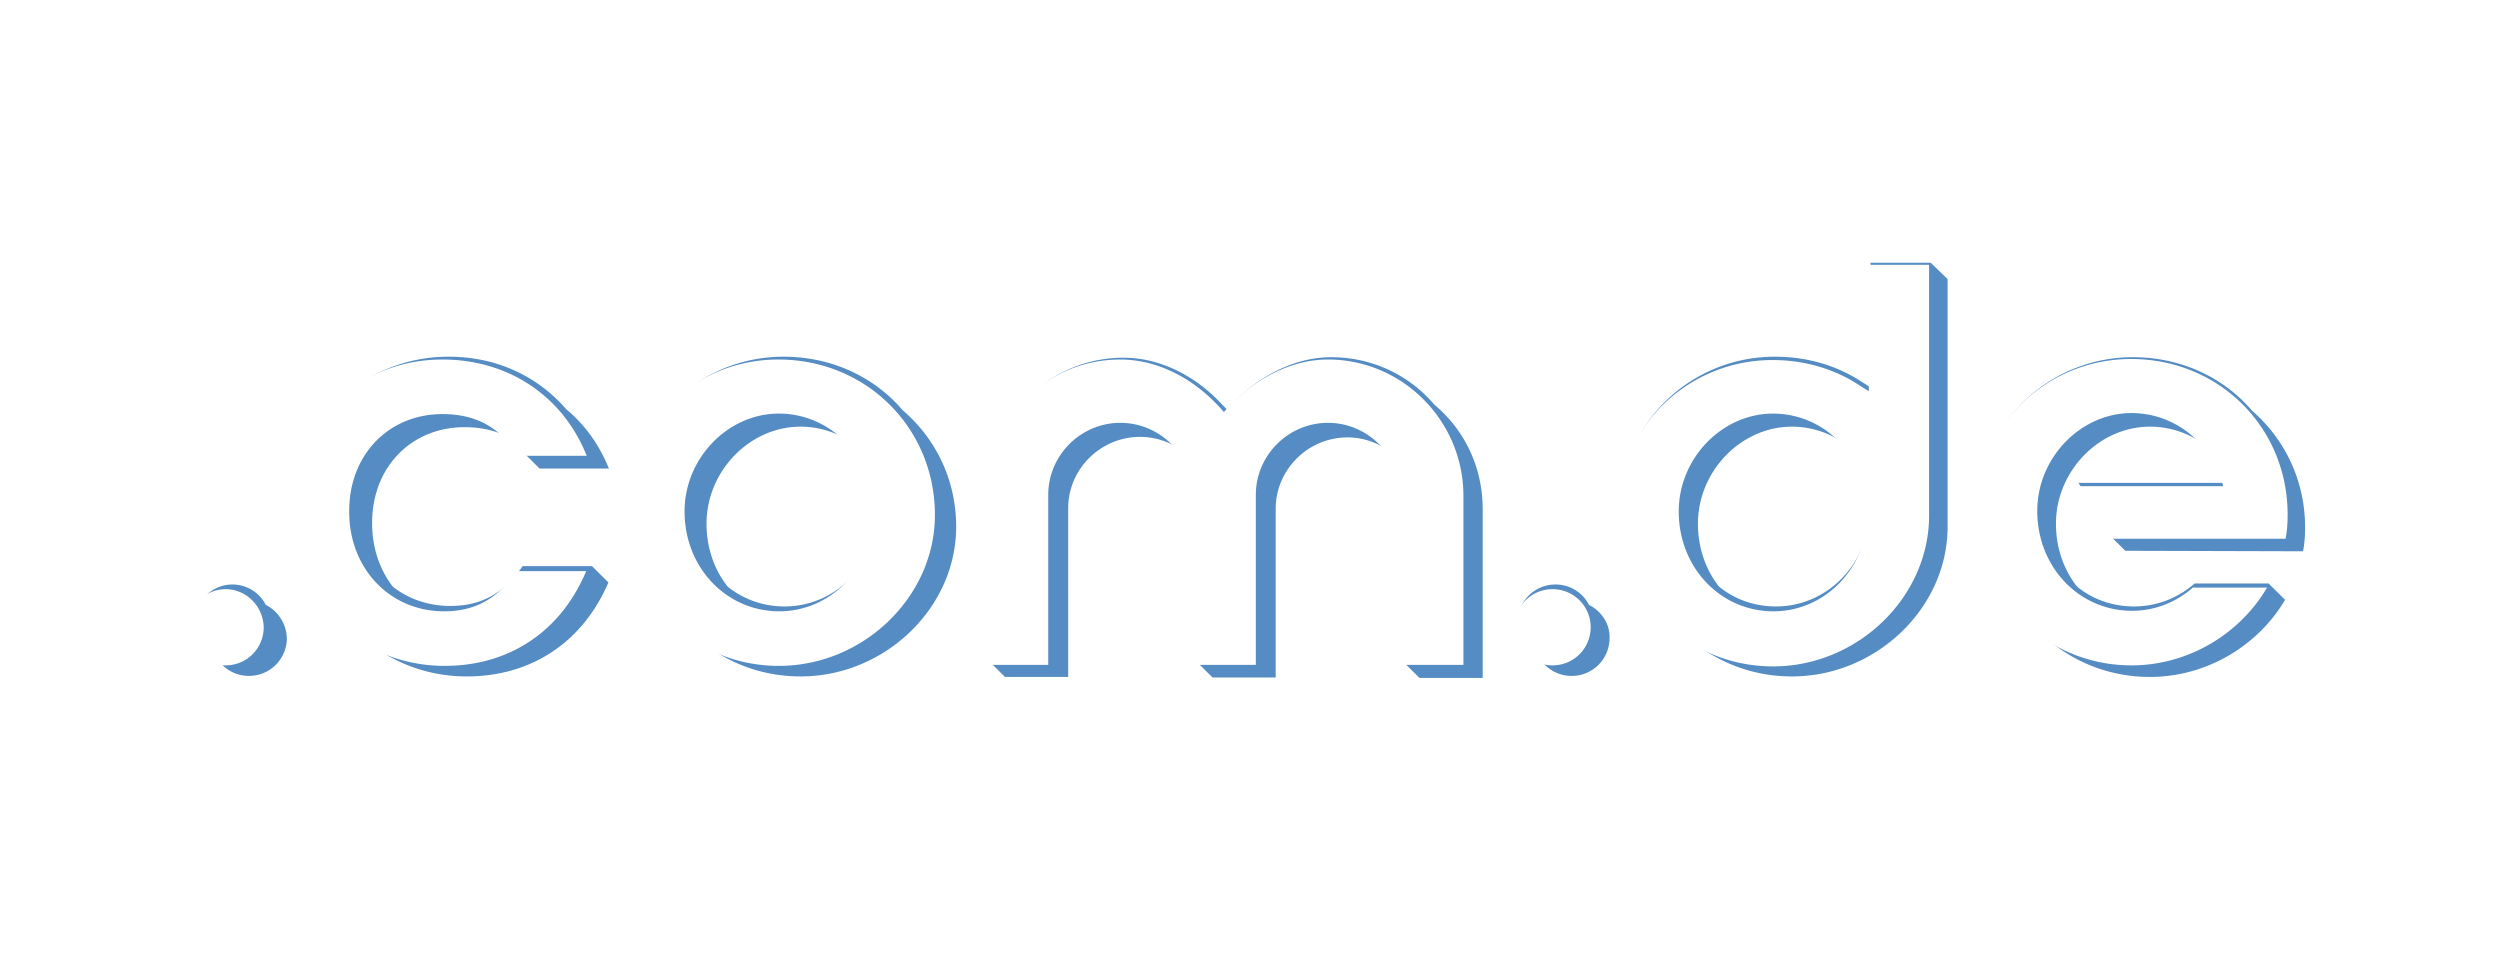 <svg xmlns="http://www.w3.org/2000/svg" viewBox="0 0 295 114"><g fill="none"><path fill="url(#cmda)" d="M17.667 0 0 17.54V90h266.333L284 72.46V0z" transform="translate(6 12)"/><path d="M54.822 50.407c2.425 0 4.485.603 6.122 1.808.303.362.546.784.788 1.145l1.94 1.93h8.182c-1.151-2.834-2.848-5.184-5.03-6.992-3.395-3.918-8.244-6.208-13.881-6.208-10.183 0-18.184 7.895-18.184 17.9 0 5.304 2.425 10.065 6.183 13.38 3.394 3.978 8.485 6.45 14.123 6.45 7.637 0 13.698-4.039 16.729-11.09l-1.94-1.93h-8.183c-2.242 3.255-4.91 4.702-8.546 4.702-2.606 0-4.97-.844-6.789-2.29-1.515-1.99-2.424-4.52-2.424-7.414-.061-6.57 4.546-11.39 10.91-11.39zM31.365 71.381a4.413 4.413 0 0 0-3.94-2.41C25 68.97 23 70.958 23 73.43c0 1.747.97 3.194 2.425 3.917a4.413 4.413 0 0 0 3.94 2.41 4.463 4.463 0 0 0 4.485-4.46c-.06-1.687-1.03-3.193-2.485-3.917zm75.16-22.963c-3.333-3.917-8.364-6.328-14.062-6.328-10.062 0-18.245 8.016-18.245 17.9 0 5.364 2.425 10.126 6.244 13.44 3.333 3.918 8.364 6.39 14.001 6.39 9.94 0 18.366-8.077 18.366-17.66 0-5.545-2.424-10.427-6.304-13.742zm-13.94 23.144c-2.547 0-4.85-.844-6.729-2.35-1.576-1.99-2.485-4.581-2.485-7.414 0-6.208 5.092-11.451 11.092-11.451 2.546 0 4.85.904 6.728 2.35 1.576 1.99 2.485 4.52 2.485 7.293 0 6.389-4.97 11.572-11.092 11.572zm76.675-23.807c-2.91-3.435-7.273-5.605-12.183-5.605-4.122 0-8.365 2.05-11.698 5.545l-.546.603h-.06l-.546-.543c-3.273-3.556-7.516-5.545-11.638-5.545-8.789 0-15.941 7.112-15.941 15.852V77.95l1.94 1.928h7.455V59.99c0-4.64 3.818-8.438 8.486-8.438a8.45 8.45 0 0 1 4.97 1.628 8.206 8.206 0 0 1 1.637 4.942v19.89l1.94 1.928h7.455V60.05c0-4.64 3.818-8.437 8.486-8.437a8.27 8.27 0 0 1 4.91 1.627 8.206 8.206 0 0 1 1.636 4.942v19.89l1.94 1.928h7.455V60.11c0-5.122-2.243-9.462-5.698-12.355zm18.245 23.626a4.413 4.413 0 0 0-3.94-2.41 4.463 4.463 0 0 0-4.485 4.46c0 1.747.97 3.194 2.424 3.917a4.413 4.413 0 0 0 3.94 2.41 4.463 4.463 0 0 0 4.485-4.46c.061-1.687-.97-3.193-2.424-3.917zm61.34-8.317 1.94 1.929 20.973.06c.181-.904.242-1.868.242-2.833 0-5.545-2.425-10.427-6.243-13.742-3.334-3.917-8.365-6.328-14.063-6.328-10.061 0-18.244 8.016-18.244 17.9 0 5.365 2.424 10.126 6.243 13.44 3.334 3.918 8.365 6.39 14.002 6.39 6.728 0 12.79-3.737 15.941-9.101l-1.94-1.93h-8.728c-1.94 1.689-4.425 2.713-7.152 2.713-2.546 0-4.91-.844-6.728-2.35-1.576-1.99-2.486-4.581-2.486-7.414 0-6.208 5.092-11.451 11.093-11.451 2.485 0 4.788.844 6.667 2.29a11.302 11.302 0 0 1 2.182 4.34H245.27l3.577 6.087zM227.814 31h-7.092v14.706l-1.152-.723c-2.97-1.929-6.485-2.893-10.122-2.893-10.062 0-18.245 8.016-18.245 17.9 0 5.364 2.425 10.126 6.243 13.44 3.334 3.918 8.365 6.39 14.002 6.39 9.94 0 18.366-8.077 18.366-17.66V32.929l-2-1.929zm-18.245 40.562c-2.546 0-4.91-.844-6.728-2.35-1.576-1.99-2.485-4.581-2.485-7.414 0-6.208 5.091-11.451 11.092-11.451 2.546 0 4.85.904 6.728 2.35 1.576 1.99 2.485 4.52 2.485 7.293 0 6.389-4.97 11.572-11.092 11.572z" fill="#1D65AF" opacity=".75"/><path d="M52.21 48.863c4.012 0 6.93 1.64 8.814 4.922h8.205c-2.796-7.048-9.239-11.362-17.02-11.362-10.211 0-18.234 7.96-18.234 18.045 0 9.965 8.266 18.107 18.478 18.107 7.659 0 13.737-4.071 16.716-11.18h-8.206c-2.25 3.28-4.924 4.74-8.57 4.74-6.383 0-11.185-5.044-11.185-11.727-.06-6.684 4.62-11.545 11.002-11.545zm39.631-6.44c-10.09 0-18.296 8.08-18.296 18.045 0 9.965 8.206 18.107 18.357 18.107 9.969 0 18.418-8.142 18.418-17.803 0-10.268-8.085-18.35-18.479-18.35zm.122 29.711c-6.261 0-11.185-5.164-11.185-11.787 0-6.258 5.106-11.544 11.124-11.544 6.2 0 11.184 5.225 11.184 11.665 0 6.44-4.984 11.666-11.123 11.666zM220.46 46.13l-1.155-.729c-2.979-1.944-6.504-2.916-10.151-2.916-10.09 0-18.296 8.08-18.296 18.045 0 9.965 8.206 18.106 18.357 18.106 9.968 0 18.417-8.141 18.417-17.802v-29.59h-7.111V46.13h-.061zm-11.185 26.005c-6.26 0-11.184-5.164-11.184-11.787 0-6.258 5.106-11.544 11.124-11.544 6.2 0 11.184 5.225 11.184 11.665 0 6.44-4.984 11.666-11.124 11.666zM26.62 69.522c-2.432 0-4.438 2.005-4.438 4.496 0 2.49 2.006 4.496 4.438 4.496a4.487 4.487 0 0 0 4.498-4.496c-.061-2.491-2.067-4.496-4.498-4.496zm156.58 0a4.487 4.487 0 0 0-4.498 4.496 4.487 4.487 0 0 0 4.498 4.496 4.487 4.487 0 0 0 4.498-4.496 4.487 4.487 0 0 0-4.498-4.496zm-26.502-27.1c-4.133 0-8.388 2.067-11.731 5.59l-.547.608-.547-.607c-3.283-3.585-7.538-5.59-11.671-5.59-8.814 0-15.986 7.17-15.986 15.98v20.05h7.476v-20.05c0-4.679 3.83-8.507 8.51-8.507s8.51 3.828 8.51 8.507v20.05h7.476v-20.05c0-4.679 3.83-8.507 8.51-8.507s8.51 3.828 8.51 8.507v20.05h7.476v-20.05c-.06-8.81-7.233-15.98-15.986-15.98zm91.967 21.145h21.031c.182-.911.243-1.883.243-2.856 0-10.268-8.084-18.349-18.478-18.349-10.09 0-18.296 8.081-18.296 18.046 0 9.964 8.206 18.106 18.357 18.106 6.747 0 12.825-3.767 15.986-9.175h-8.753c-1.945 1.702-4.437 2.734-7.173 2.734-6.26 0-11.184-5.164-11.184-11.787 0-6.258 5.106-11.544 11.124-11.544 5.166 0 9.543 3.645 10.82 8.628h-17.264l3.587 6.197z" fill="#FFF"/></g></svg>